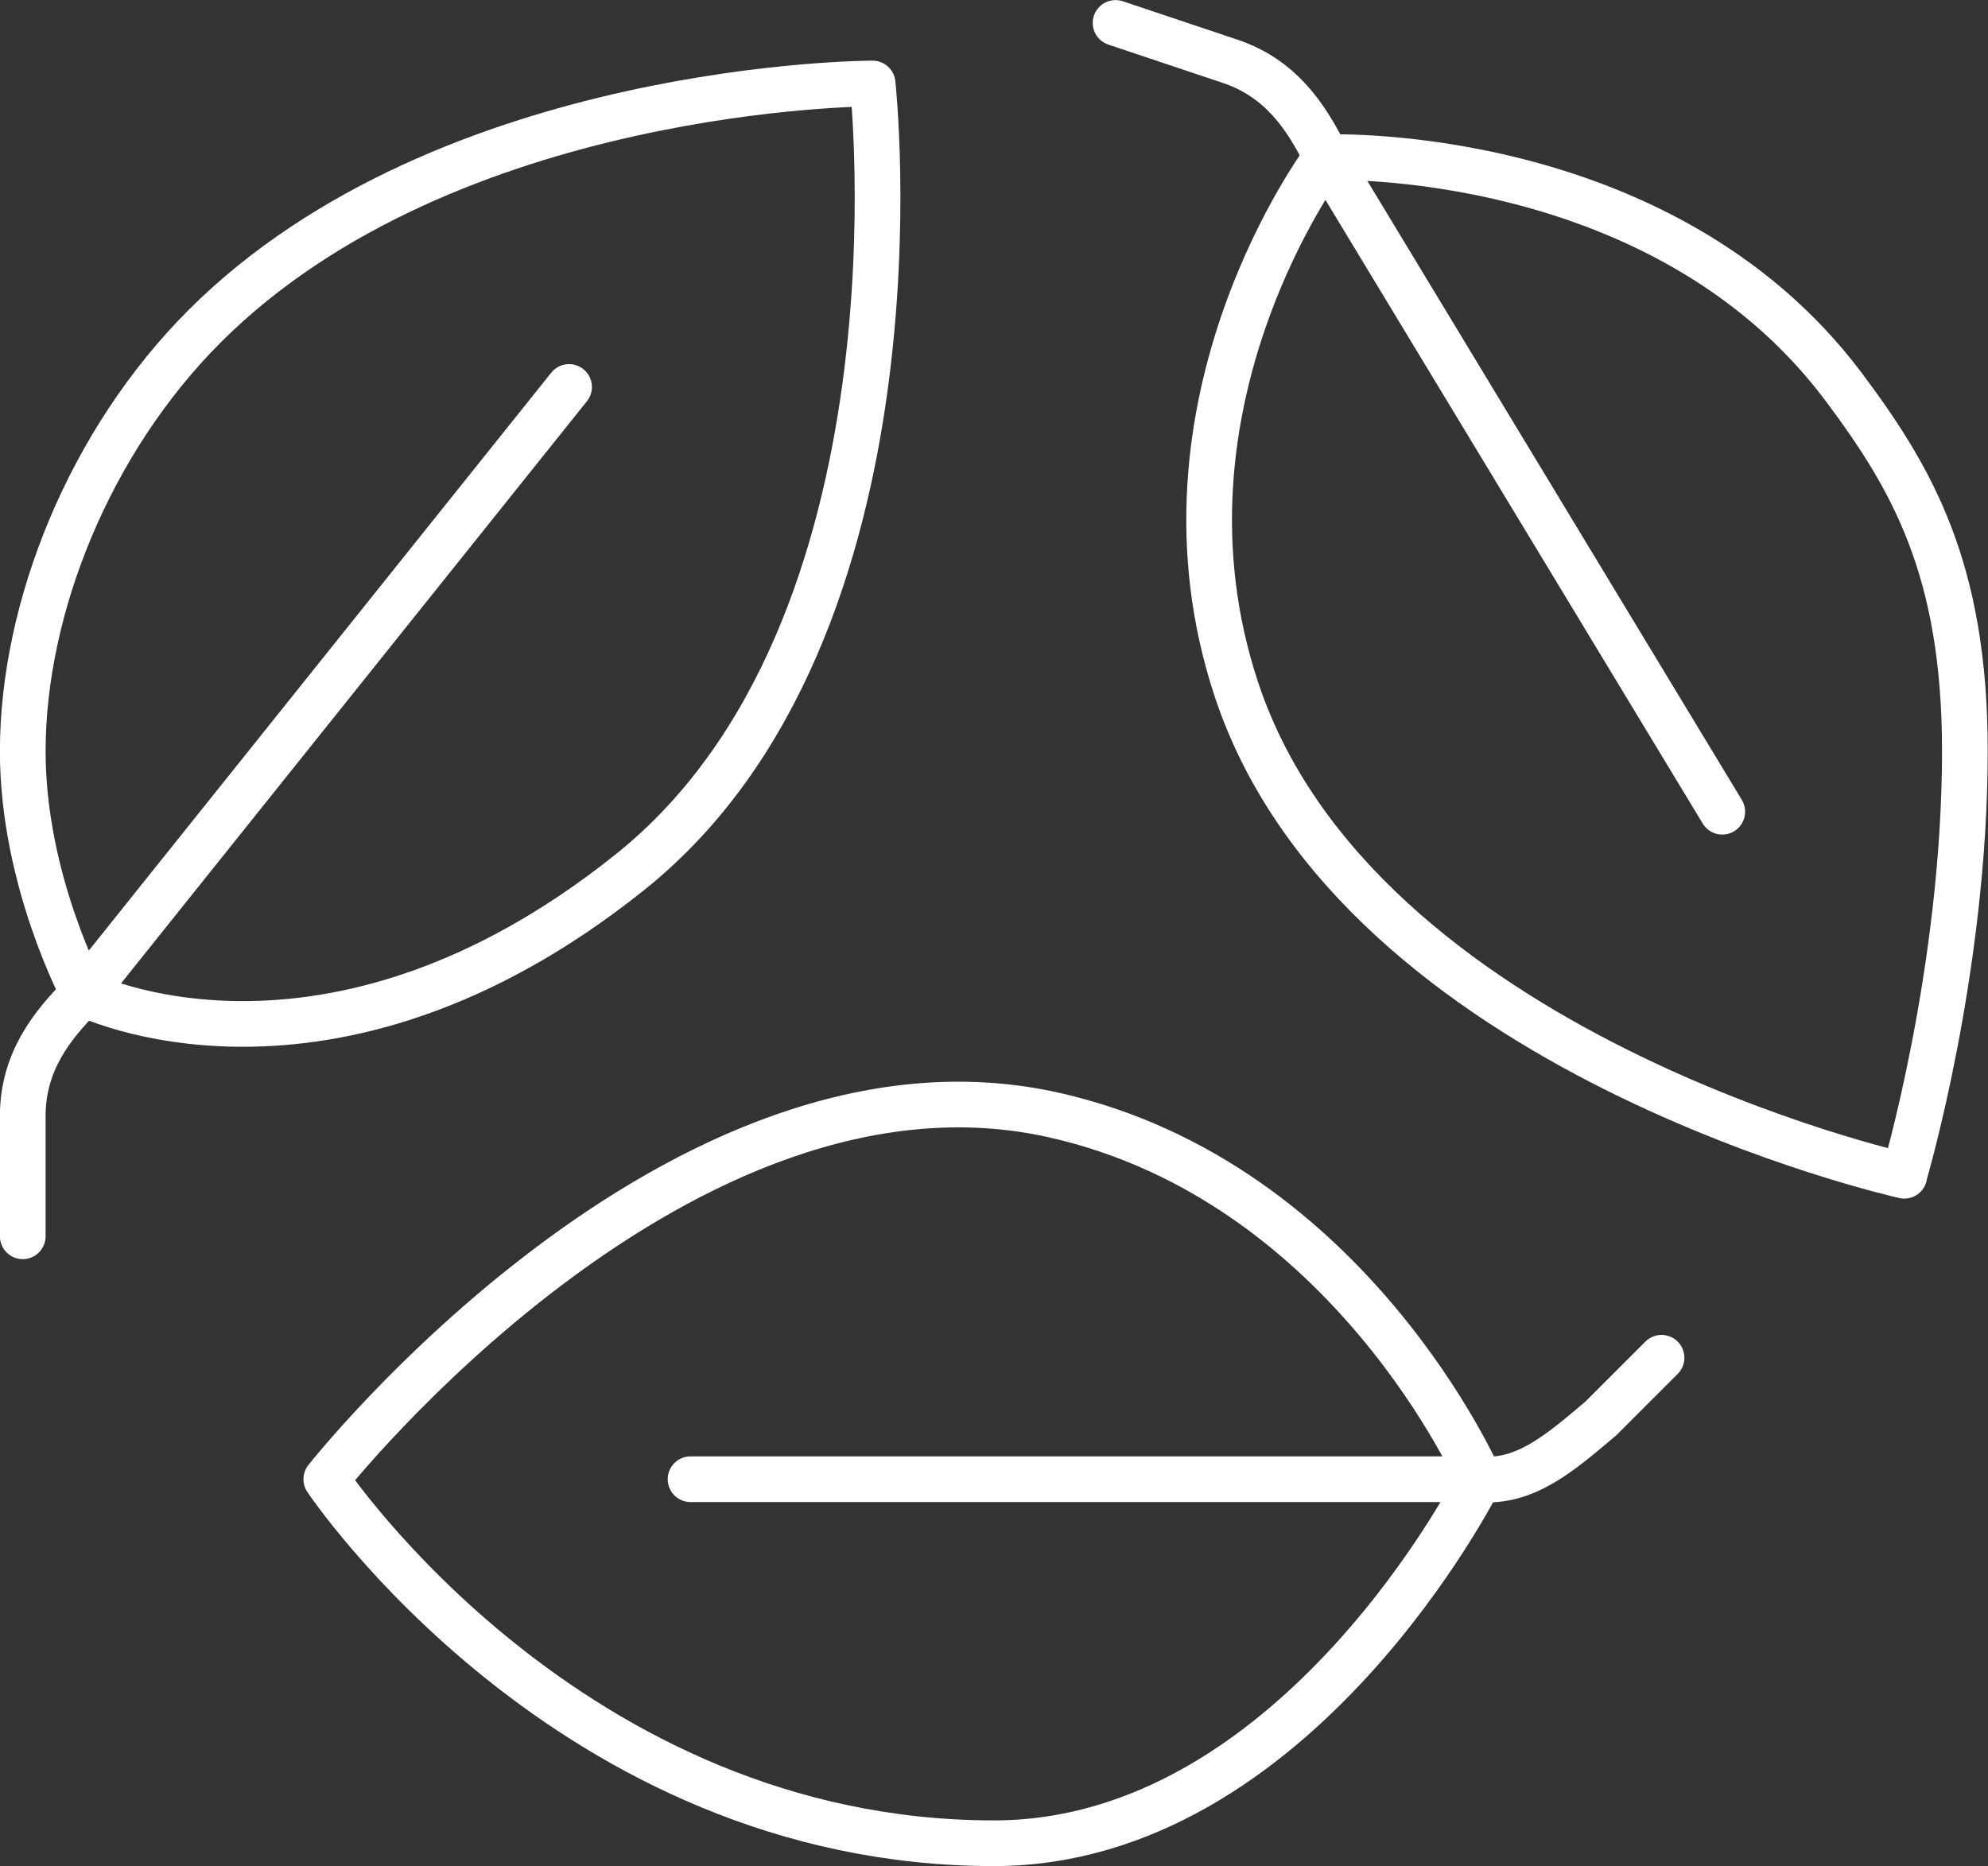 <?xml version="1.0" encoding="UTF-8"?>
<svg id="Capa_2" data-name="Capa 2" xmlns="http://www.w3.org/2000/svg" viewBox="0 0 108.33 101.71">
  <rect x="0" y="0" width="108.33" height="101.71" fill="#333333" stroke="none"/>
  <defs>
    <style>
      .cls-1 {
        fill: none;
        stroke: #fffffe;
        stroke-linecap: round;
        stroke-linejoin: round;
        stroke-width: 2.49px;
      }
    </style>
  </defs>
  <g id="Home">
    <g>
      <g>
        <path class="cls-1" d="M47.55,4.55s3.31,29.77-13.23,42.99c-16.54,13.23-29.77,6.61-29.77,6.61,0,0-3.32-6.17-3.31-13.23.01-7.81,3.63-16.86,9.92-23.15C24.4,4.55,47.55,4.55,47.55,4.55Z"/>
        <path class="cls-1" d="M31.01,21.09L4.55,54.16c-1.79,1.77-3.29,3.75-3.31,6.61v6.61"/>
      </g>
      <g>
        <path class="cls-1" d="M103.77,64.08s-29.77-6.61-36.38-26.46c-5.23-15.69,4.88-29.05,4.88-29.05,0,0,18.27-.72,28.19,12.51,3.72,4.97,6.61,9.92,6.61,19.84,0,11.99-3.31,23.15-3.31,23.15Z"/>
        <path class="cls-1" d="M93.85,44.24l-21.57-35.66c-1.11-2.26-2.51-4.31-5.22-5.23l-6.27-2.1"/>
      </g>
      <g>
        <path class="cls-1" d="M17.78,80.62s19.28-24.46,39.69-19.84c16.13,3.65,23.15,19.84,23.15,19.84,0,0-9.92,19.84-26.46,19.84-23.15,0-36.38-19.84-36.38-19.84Z"/>
        <path class="cls-1" d="M37.63,80.62h42.99c2.51.22,4.42-1.46,6.61-3.31l3.31-3.31"/>
      </g>
    </g>
  </g>
</svg>